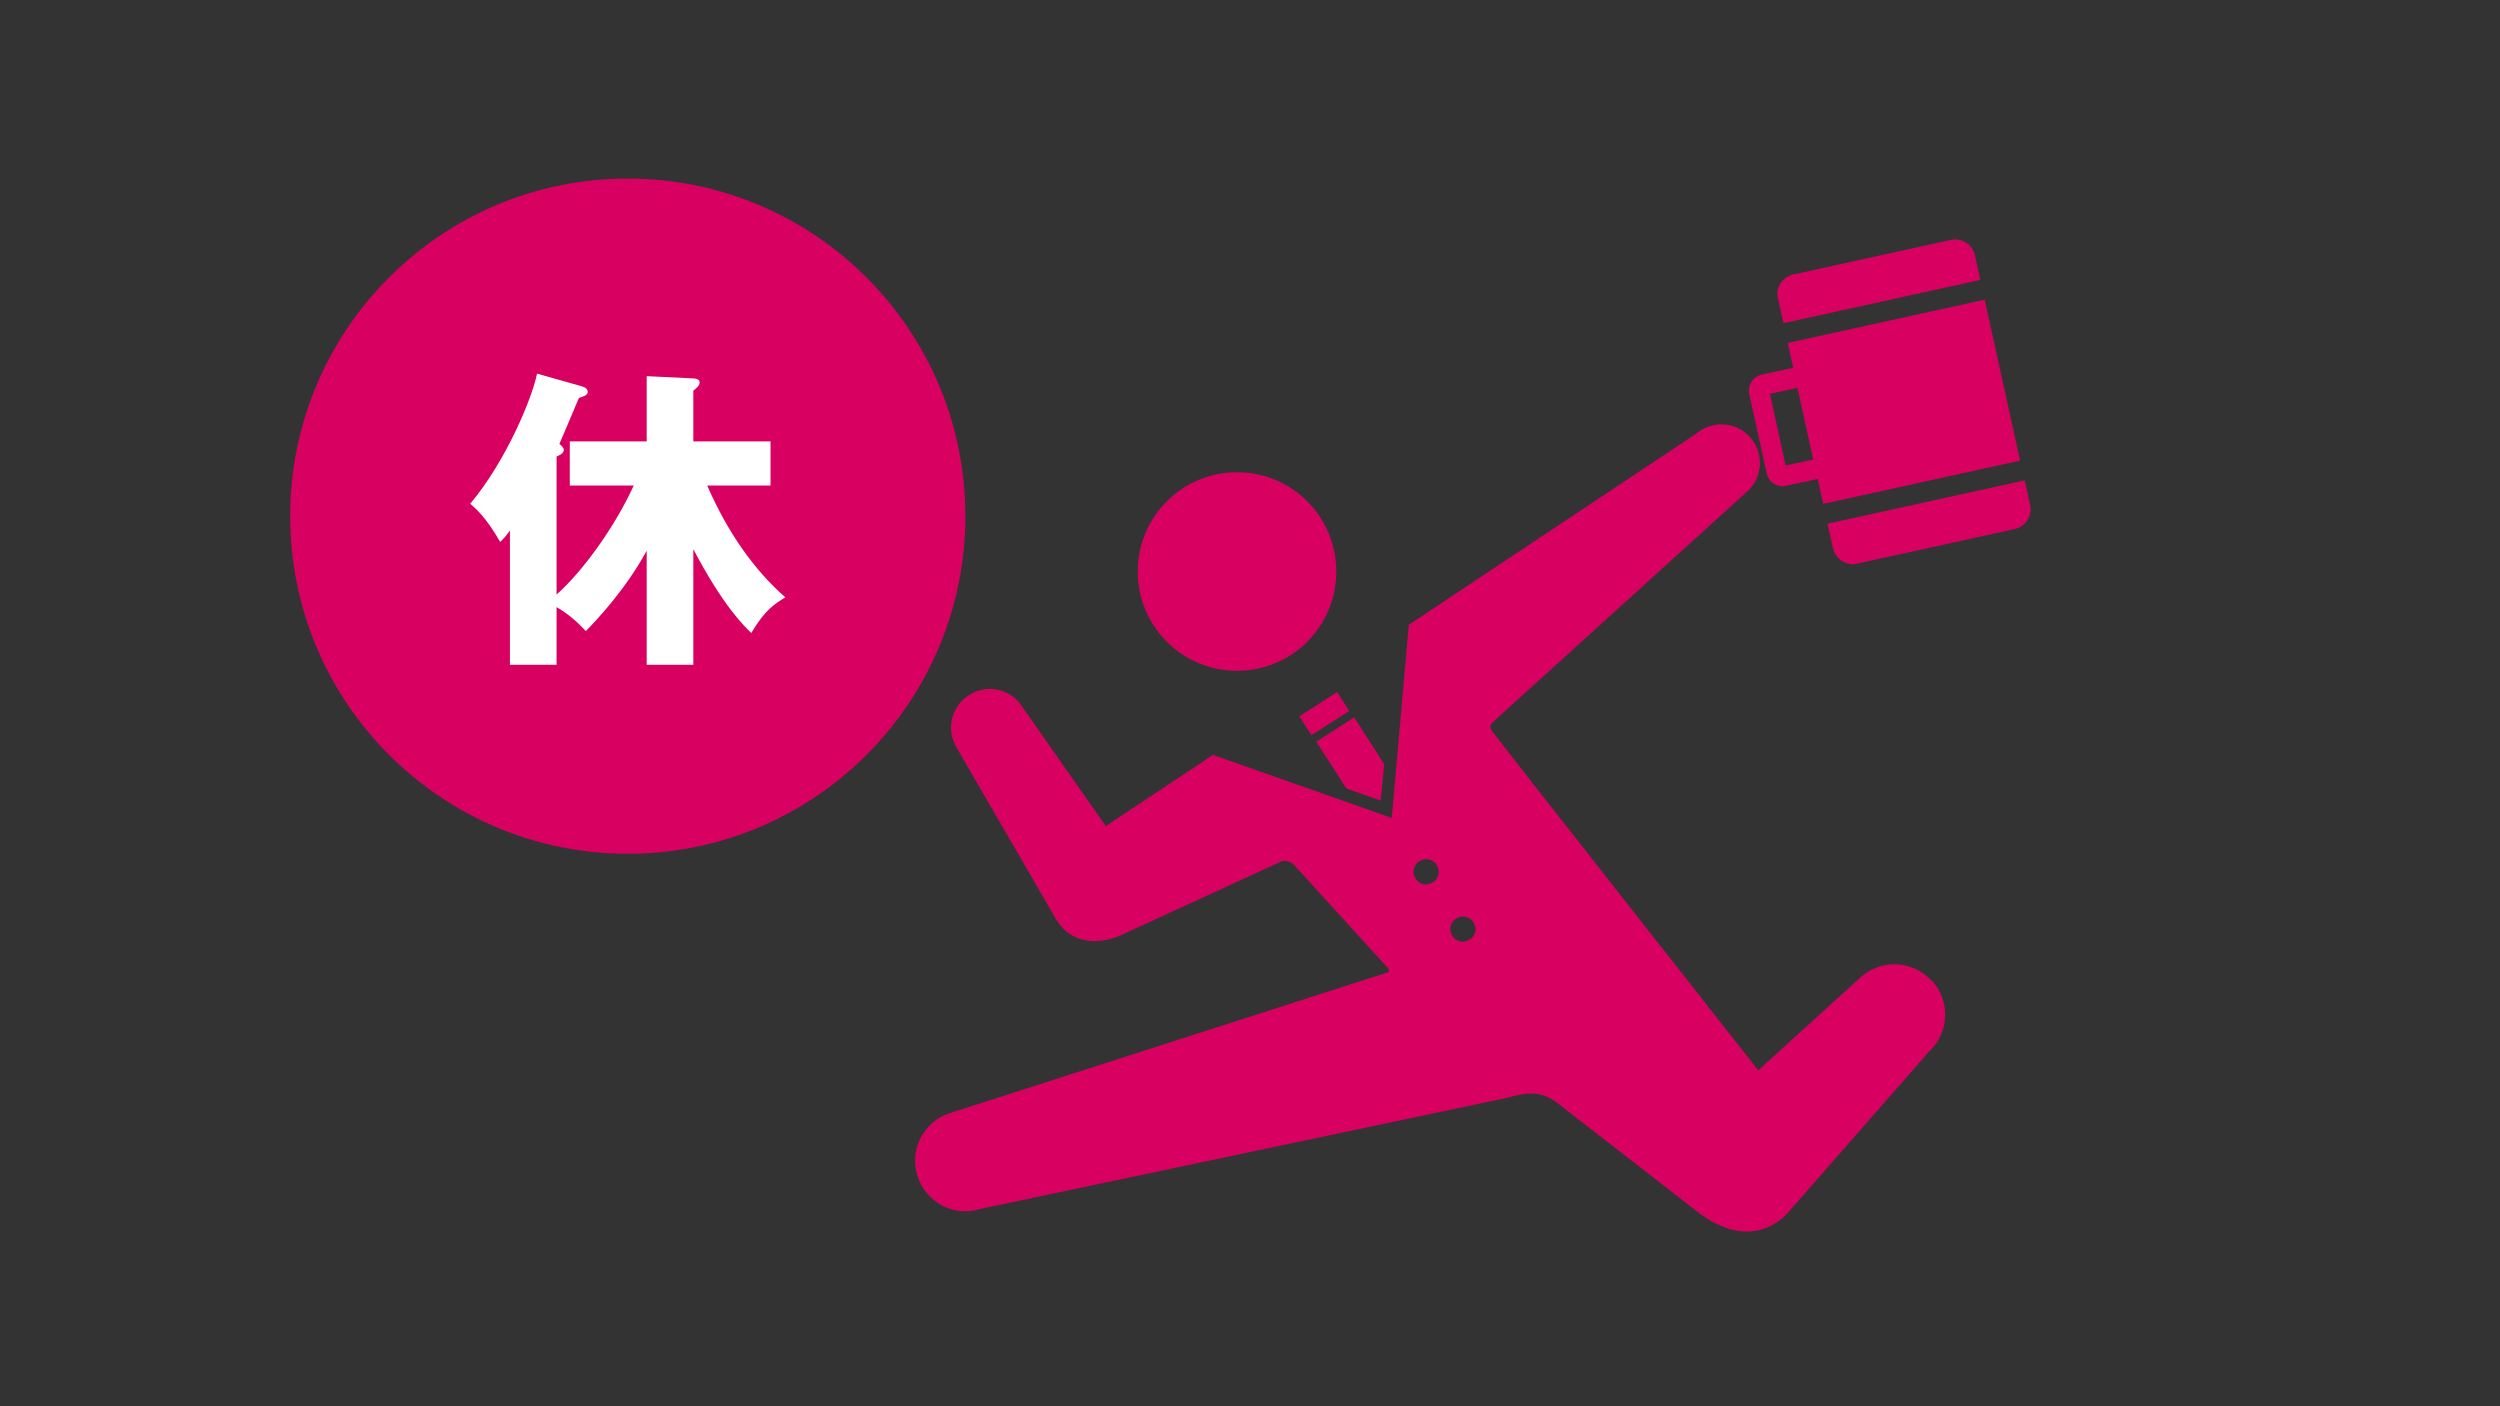 <svg width="224" height="126" viewBox="0 0 224 126" fill="none" xmlns="http://www.w3.org/2000/svg">
<rect x="0" y="0" width="224" height="126" fill="#333333" stroke="none"/>
<circle cx="56.249" cy="46.249" r="30.249" fill="#D80060"/>
<path d="M56.786 43.501H51.054V39.548H57.943V33.704L62.009 33.901C62.263 33.901 62.686 33.93 62.686 34.269C62.686 34.523 62.489 34.72 62.122 35.003V39.548H69.039V43.501H63.364C65.199 47.707 67.542 51.039 70.366 53.523C69.49 54.06 68.559 54.596 67.317 56.714C66.611 56.036 64.775 54.257 62.122 49.204V59.565H57.943V49.345C56.023 52.874 53.426 55.584 52.494 56.544C51.704 55.697 50.857 54.963 49.869 54.398V59.565H45.69V47.538C45.295 48.074 45.126 48.272 44.815 48.554C43.516 46.296 42.613 45.562 42.133 45.138C45.436 41.186 47.723 35.511 48.118 33.478L52.014 34.579C52.212 34.636 52.664 34.748 52.664 35.115C52.664 35.398 52.325 35.511 51.873 35.652C51.591 36.301 50.377 39.209 50.123 39.774C50.264 39.887 50.518 40.113 50.518 40.31C50.518 40.649 50.066 40.819 49.869 40.903V53.269C52.24 51.18 55.12 47.143 56.786 43.501Z" fill="white"/>
<path d="M119.733 51.208C119.733 56.128 115.758 60.103 110.838 60.103C105.918 60.103 101.943 56.128 101.943 51.208C101.943 46.288 105.918 42.313 110.838 42.313C115.758 42.313 119.733 46.288 119.733 51.208Z" fill="#D80060"/>
<path d="M119.811 62.007L116.422 64.175L117.506 65.87L120.895 63.702L119.811 62.007Z" fill="#D80060"/>
<path d="M123.708 71.735L124.023 68.463L121.333 64.27L117.939 66.452L120.63 70.645L123.708 71.735Z" fill="#D80060"/>
<path d="M173.029 87.829C173.465 88.289 173.877 88.725 173.029 87.829C172.181 86.932 172.593 87.368 173.029 87.829C171.332 86.011 168.472 85.914 166.655 87.611L157.542 95.9C157.542 95.9 133.887 65.846 133.693 65.507C133.499 65.168 133.402 64.998 133.863 64.61L156.475 44.106C157.929 42.87 158.099 40.689 156.863 39.234C155.627 37.78 153.446 37.611 151.992 38.847L126.228 55.982L124.701 73.287L108.681 67.64L99.083 74.014L91.594 63.326C90.576 61.702 88.419 61.241 86.82 62.283C85.196 63.301 84.735 65.458 85.753 67.058L94.6 82.327C95.86 84.532 98.477 84.848 100.877 83.587L114.595 77.286C114.982 76.995 115.564 77.14 115.952 77.504L124.265 86.641C124.483 86.859 124.532 87.077 124.192 87.174L85.123 99.729C82.748 100.48 81.439 103.025 82.215 105.4C82.99 107.775 85.511 109.084 87.886 108.309L134.881 98.396C137.086 97.79 138.104 97.79 139.51 98.808L152.404 108.817C155.239 110.829 157.857 110.878 160.014 108.866L172.859 94.203C174.677 92.506 174.774 89.646 173.077 87.829H173.029ZM128.385 79.055C127.852 79.394 127.149 79.249 126.834 78.716C126.495 78.183 126.64 77.48 127.173 77.165C127.707 76.825 128.409 76.971 128.725 77.504C129.064 78.037 128.918 78.74 128.385 79.055ZM131.681 84.193C131.148 84.532 130.445 84.387 130.13 83.854C129.791 83.321 129.936 82.618 130.47 82.303C131.003 81.963 131.706 82.109 132.021 82.642C132.36 83.175 132.215 83.878 131.681 84.193Z" fill="#D80060"/>
<path d="M181.003 41.27L177.828 26.85L160.184 30.727L160.669 32.957L157.857 33.563C157.058 33.733 156.549 34.533 156.742 35.332L158.294 42.409C158.463 43.209 159.263 43.718 160.063 43.524L162.874 42.918L163.359 45.148L181.003 41.27ZM159.99 41.707L158.584 35.284L161.057 34.751L162.462 41.173L159.99 41.707Z" fill="#D80060"/>
<path d="M163.747 46.917L164.232 49.123C164.45 50.092 165.419 50.722 166.389 50.504L180.519 47.402C181.488 47.184 182.118 46.215 181.9 45.245L181.415 43.04L163.771 46.917H163.747Z" fill="#D80060"/>
<path d="M159.312 26.753L159.796 28.958L177.44 25.08L176.956 22.875C176.738 21.905 175.768 21.275 174.799 21.493L160.669 24.596C159.699 24.814 159.069 25.783 159.287 26.753H159.312Z" fill="#D80060"/>
</svg>
